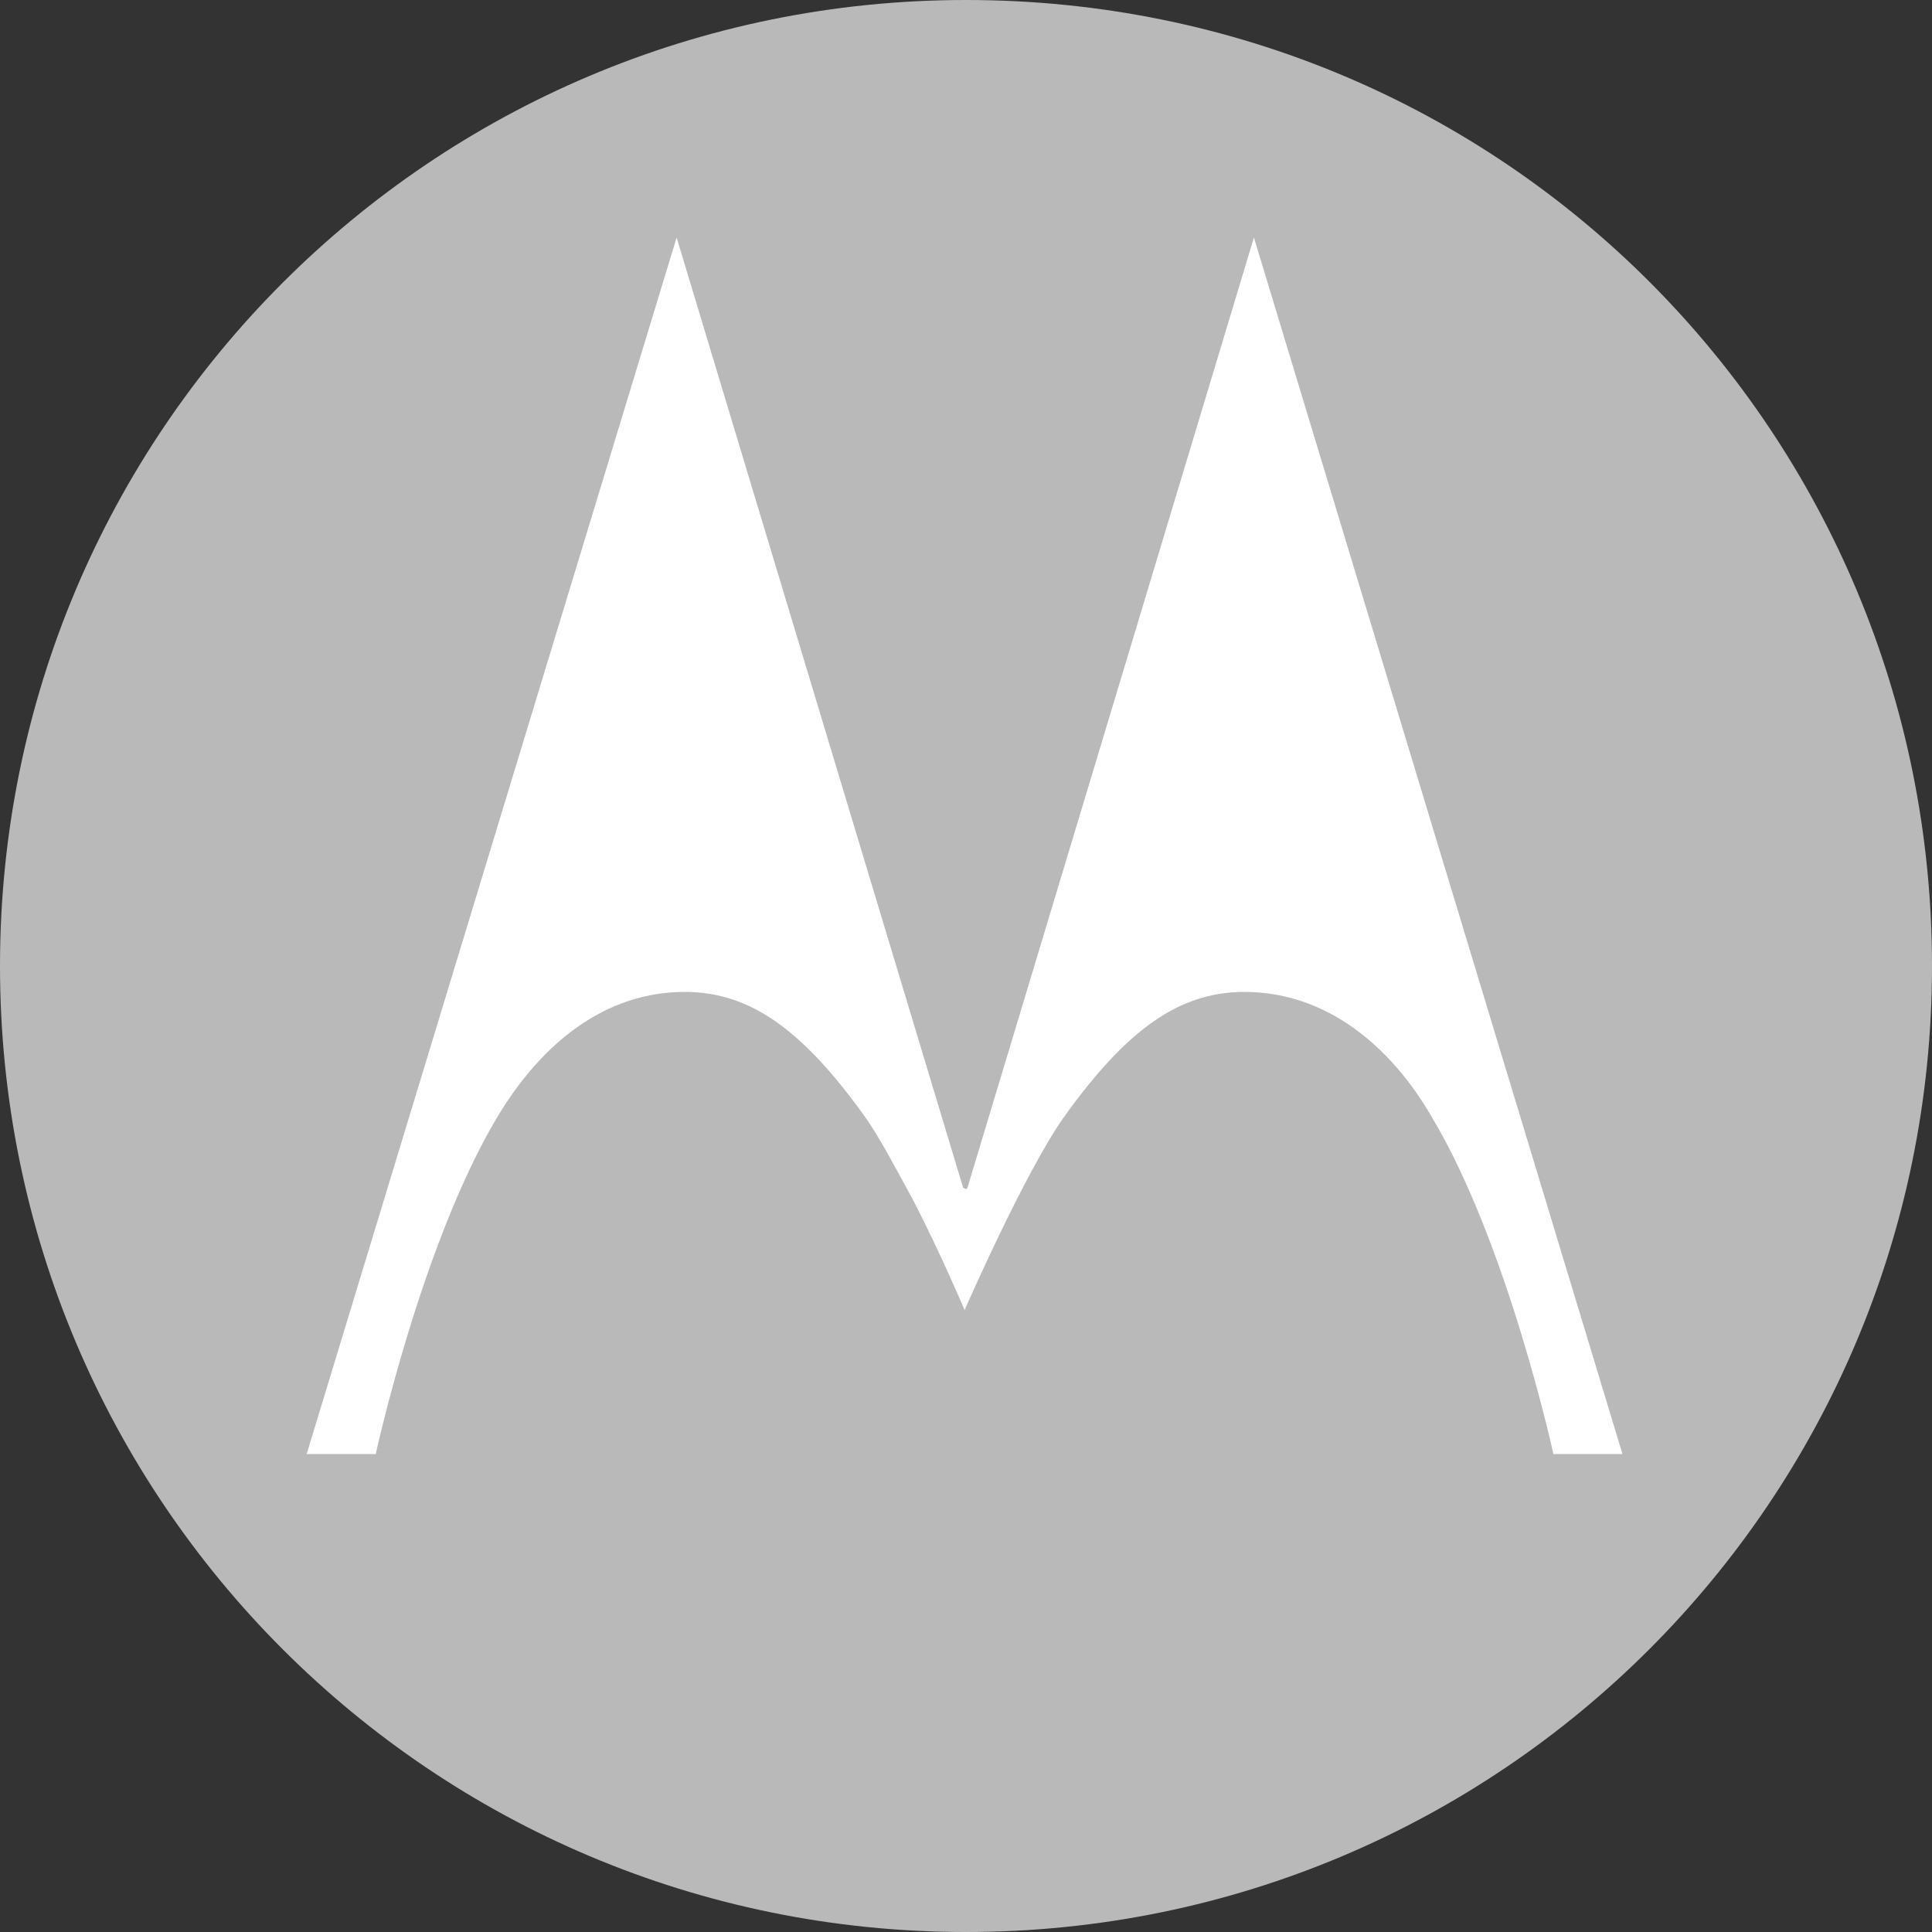 <svg width="33" height="33" viewBox="0 0 33 33" fill="none" xmlns="http://www.w3.org/2000/svg">
<rect x="0" y="0" width="33" height="33" fill="#333333" stroke="none"/>
<path d="M16.5 0C7.377 0 0 7.377 0 16.5C0 25.623 7.377 33 16.5 33C25.623 33 33 25.623 33 16.5C33 7.426 25.721 0 16.5 0Z" fill="white" fill-opacity="0.66"/>
<path d="M21.418 4.057L16.525 20.287L16.5 20.311L16.451 20.287L11.557 4.057L5.238 24.836H6.418C6.418 24.836 7.205 21.221 8.508 19.057C9.221 17.877 10.303 16.918 11.754 16.943C12.787 16.967 13.672 17.533 14.779 19.082C15.025 19.426 15.32 19.992 15.615 20.533C16.082 21.443 16.476 22.377 16.476 22.377C16.476 22.377 17.508 20.016 18.172 19.082C19.279 17.533 20.164 16.967 21.197 16.943C22.648 16.918 23.754 17.877 24.443 19.057C25.746 21.221 26.533 24.836 26.533 24.836H27.713L21.418 4.057Z" fill="white"/>
</svg>

